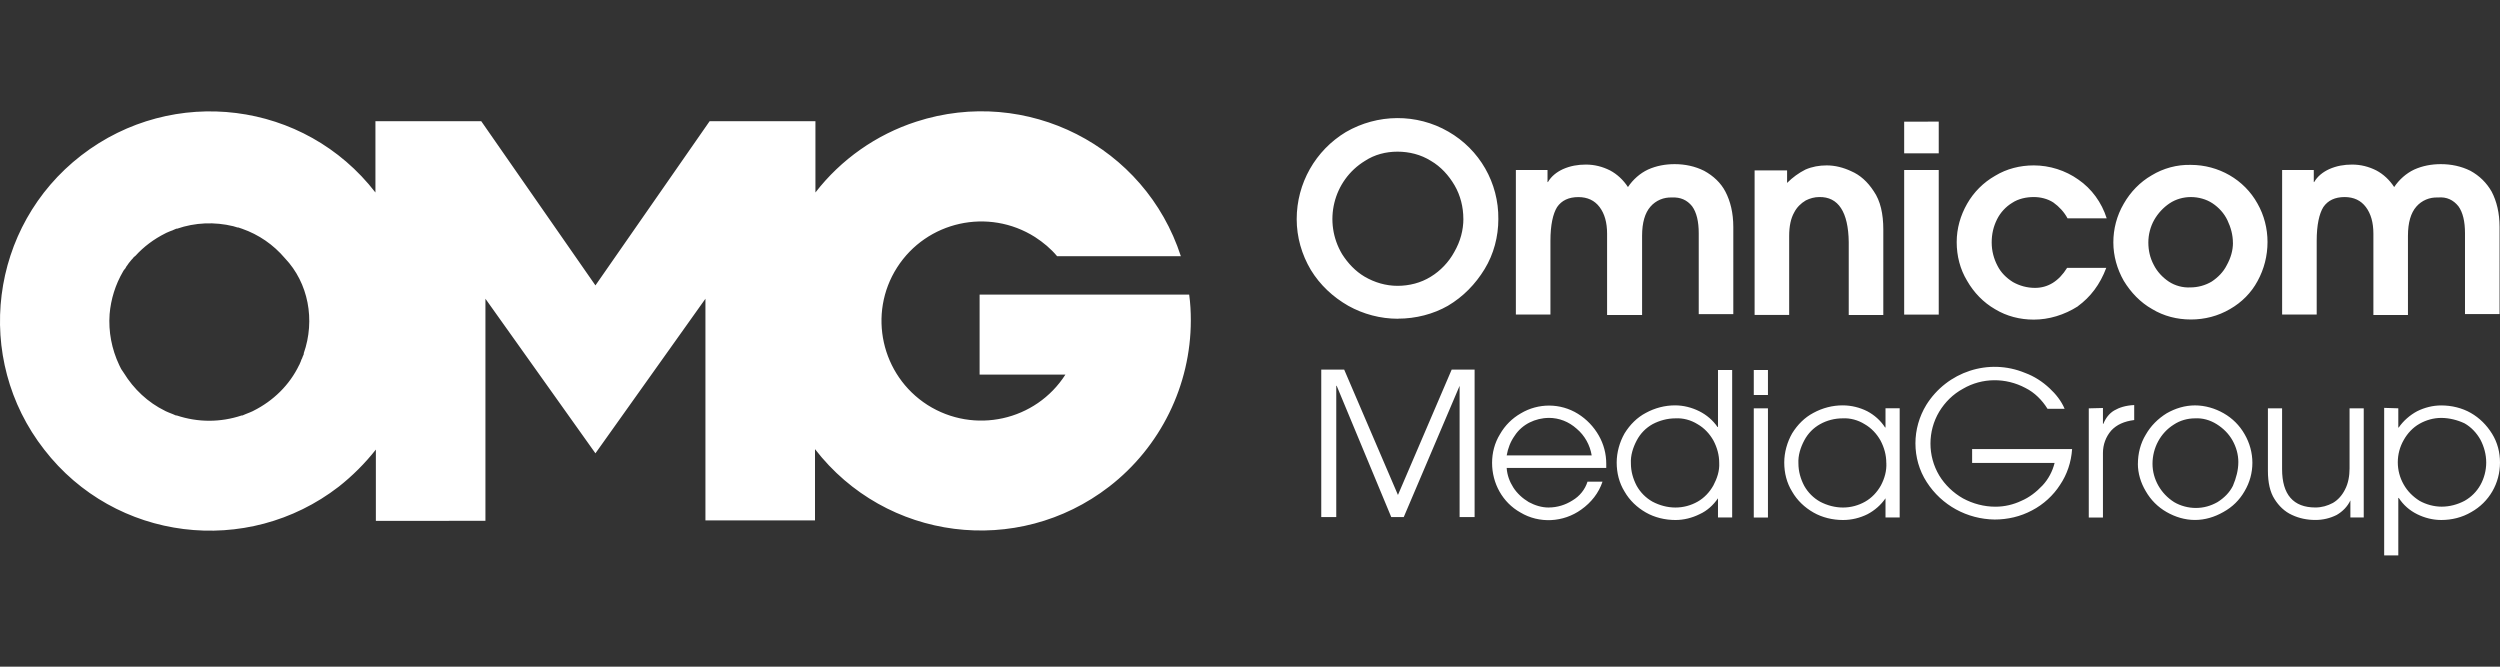 <?xml version="1.0" encoding="UTF-8" standalone="no"?>
<!-- Created with Inkscape (http://www.inkscape.org/) -->

<svg
   width="240"
   height="64"
   viewBox="0 0 63.5 16.933"
   version="1.1"
   id="svg1"
   xml:space="preserve"
   sodipodi:docname="omg.svg"
   inkscape:version="1.3.1 (91b66b0783, 2023-11-16)"
   xmlns:inkscape="http://www.inkscape.org/namespaces/inkscape"
   xmlns:sodipodi="http://sodipodi.sourceforge.net/DTD/sodipodi-0.dtd"
   xmlns="http://www.w3.org/2000/svg"
   xmlns:svg="http://www.w3.org/2000/svg"><rect x="0" y="0" width="63.5" height="16.933" fill="#333333" stroke="none"/><sodipodi:namedview
     id="namedview1"
     pagecolor="#505050"
     bordercolor="#eeeeee"
     borderopacity="1"
     inkscape:showpageshadow="0"
     inkscape:pageopacity="0"
     inkscape:pagecheckerboard="0"
     inkscape:deskcolor="#505050"
     inkscape:document-units="mm"
     inkscape:zoom="2.9255612"
     inkscape:cx="37.257809"
     inkscape:cy="111.94434"
     inkscape:window-width="1920"
     inkscape:window-height="1017"
     inkscape:window-x="1358"
     inkscape:window-y="-8"
     inkscape:window-maximized="1"
     inkscape:current-layer="layer1" /><defs
     id="defs1" /><g
     inkscape:label="Capa 1"
     inkscape:groupmode="layer"
     id="layer1"><path
       class="st0"
       d="m 7.716,8.974 v 0.021 c -0.011,0.021 -0.021,0.053 -0.032,0.074 0,0.011 -0.011,0.032 -0.021,0.053 -0.011,0.011 -0.011,0.032 -0.021,0.053 -0.011,0.021 -0.021,0.053 -0.032,0.074 0,0 0,0.011 -0.011,0.021 C 7.356,9.778 6.943,10.181 6.435,10.435 l -0.021,0.011 c -0.021,0.011 -0.053,0.021 -0.074,0.032 l -0.053,0.021 -0.053,0.021 c -0.021,0.011 -0.053,0.021 -0.074,0.032 h -0.021 c -0.54,0.18 -1.111,0.18 -1.651,0 h -0.021 c -0.021,-0.011 -0.053,-0.021 -0.074,-0.032 l -0.053,-0.021 -0.053,-0.021 c -0.021,-0.011 -0.053,-0.021 -0.074,-0.032 l -0.021,-0.011 C 3.758,10.223 3.398,9.884 3.144,9.471 v 0 c -0.021,-0.032 -0.042,-0.064 -0.064,-0.095 l -0.011,-0.021 c -0.011,-0.032 -0.032,-0.053 -0.042,-0.085 C 2.837,8.868 2.752,8.424 2.784,7.979 2.816,7.598 2.932,7.228 3.123,6.9 3.133,6.879 3.154,6.847 3.176,6.826 3.197,6.804 3.197,6.783 3.207,6.773 L 3.239,6.73 C 3.271,6.677 3.313,6.635 3.345,6.593 l 0.021,-0.021 c 0.021,-0.032 0.042,-0.053 0.074,-0.074 v 0 C 3.652,6.265 3.906,6.074 4.202,5.926 l 0.021,-0.011 c 0.021,-0.011 0.053,-0.021 0.074,-0.032 l 0.053,-0.021 c 0.011,0 0.032,-0.011 0.053,-0.021 0.021,-0.011 0.053,-0.021 0.074,-0.032 h 0.021 C 4.954,5.651 5.451,5.63 5.927,5.746 v 0 c 0.042,0.011 0.074,0.021 0.106,0.032 h 0.021 c 0.032,0.011 0.064,0.021 0.095,0.032 0.423,0.148 0.794,0.402 1.09,0.751 0.593,0.624 0.773,1.566 0.476,2.413 z M 30.205,7.482 H 24.882 V 9.514 H 27.062 C 26.311,10.689 24.744,11.038 23.559,10.286 22.384,9.535 22.035,7.969 22.786,6.794 23.538,5.619 25.104,5.27 26.29,6.021 c 0.212,0.138 0.402,0.296 0.561,0.487 h 3.143 C 29.084,3.704 26.078,2.18 23.273,3.09 22.257,3.418 21.358,4.053 20.712,4.889 V 3.079 H 18.024 L 15.124,7.249 12.224,3.079 H 9.536 v 1.81 C 7.737,2.561 4.393,2.148 2.064,3.947 -0.264,5.746 -0.687,9.101 1.123,11.419 c 1.799,2.328 5.154,2.741 7.482,0.942 0.349,-0.275 0.667,-0.593 0.942,-0.942 v 1.81 H 12.33 V 7.588 l 2.794,3.926 2.794,-3.926 v 5.63 h 2.783 v -1.81 c 1.799,2.328 5.143,2.752 7.472,0.952 1.302,-1.005 2.074,-2.572 2.074,-4.223 0,-0.212 -0.011,-0.434 -0.042,-0.656 z m 6.964,-1.926 c 0,-0.296 -0.074,-0.593 -0.222,-0.847 -0.148,-0.254 -0.349,-0.476 -0.603,-0.624 -0.254,-0.159 -0.55,-0.233 -0.847,-0.233 -0.296,0 -0.582,0.074 -0.825,0.233 -0.815,0.497 -1.069,1.556 -0.582,2.371 0.148,0.233 0.339,0.434 0.571,0.571 0.254,0.148 0.54,0.233 0.836,0.233 0.296,0 0.593,-0.074 0.847,-0.233 0.243,-0.148 0.455,-0.37 0.593,-0.624 0.159,-0.275 0.233,-0.561 0.233,-0.847 z m -1.662,2.54 c -0.444,0 -0.878,-0.116 -1.259,-0.328 C 33.857,7.545 33.529,7.238 33.296,6.857 33.063,6.466 32.936,6.021 32.936,5.566 c 0,-0.91 0.476,-1.746 1.249,-2.212 0.804,-0.466 1.799,-0.476 2.603,-0.011 0.794,0.455 1.281,1.302 1.27,2.222 0,0.444 -0.116,0.889 -0.349,1.27 -0.233,0.381 -0.54,0.699 -0.931,0.931 -0.37,0.212 -0.815,0.328 -1.27,0.328 z M 42.979,5.238 c 0.116,0.159 0.169,0.392 0.169,0.688 v 2.053 h 0.878 V 5.767 c 0,-0.36 -0.074,-0.656 -0.201,-0.9 C 43.71,4.645 43.519,4.466 43.286,4.339 43.053,4.222 42.799,4.169 42.535,4.169 c -0.233,0 -0.466,0.042 -0.677,0.138 C 41.656,4.402 41.477,4.561 41.35,4.751 41.233,4.571 41.074,4.423 40.894,4.328 40.704,4.233 40.503,4.18 40.281,4.18 c -0.201,0 -0.392,0.032 -0.582,0.116 -0.159,0.074 -0.296,0.18 -0.381,0.328 H 39.307 V 4.317 h -0.804 v 3.672 h 0.878 V 6.117 c 0,-0.402 0.064,-0.688 0.169,-0.857 0.116,-0.169 0.296,-0.254 0.54,-0.254 0.233,0 0.413,0.085 0.54,0.254 0.127,0.169 0.19,0.392 0.19,0.677 v 2.064 h 0.889 V 5.99 c 0,-0.339 0.074,-0.582 0.212,-0.741 0.138,-0.159 0.339,-0.243 0.55,-0.233 0.212,-0.011 0.381,0.064 0.508,0.222 z m 3.979,0.91 v 1.852 h 0.878 V 5.831 c 0,-0.402 -0.074,-0.73 -0.243,-0.974 C 47.435,4.614 47.244,4.444 47.022,4.349 46.821,4.254 46.609,4.201 46.398,4.201 c -0.19,0 -0.37,0.032 -0.54,0.106 -0.169,0.085 -0.328,0.201 -0.466,0.339 V 4.328 h -0.825 v 3.672 h 0.878 V 5.99 c 0,-0.243 0.042,-0.444 0.127,-0.593 0.064,-0.127 0.169,-0.233 0.296,-0.307 0.106,-0.053 0.222,-0.085 0.339,-0.085 0.487,-0.011 0.741,0.381 0.751,1.143 z m 2.286,-1.831 V 7.99 H 48.366 V 4.317 Z m 0,-1.228 V 3.894 H 48.366 V 3.09 Z m 3.535,4.688 C 53.097,7.545 53.34,7.228 53.499,6.804 H 52.504 C 52.293,7.143 52.018,7.312 51.689,7.312 c -0.201,0 -0.392,-0.053 -0.561,-0.148 C 50.959,7.058 50.822,6.921 50.737,6.752 c -0.095,-0.18 -0.148,-0.381 -0.148,-0.593 0,-0.212 0.042,-0.402 0.138,-0.593 0.085,-0.169 0.222,-0.317 0.381,-0.413 0.159,-0.106 0.36,-0.148 0.55,-0.148 0.169,0 0.349,0.042 0.497,0.138 0.148,0.106 0.275,0.243 0.36,0.402 h 0.995 C 53.383,5.143 53.129,4.794 52.79,4.561 52.462,4.328 52.06,4.201 51.658,4.201 c -0.349,0 -0.688,0.085 -0.984,0.265 -0.296,0.169 -0.54,0.413 -0.709,0.709 -0.169,0.296 -0.265,0.624 -0.265,0.974 0,0.349 0.085,0.688 0.265,0.984 0.169,0.296 0.413,0.55 0.709,0.72 0.296,0.18 0.635,0.265 0.984,0.265 0.381,0 0.773,-0.116 1.122,-0.339 z m 3.937,-1.609 c 0,-0.201 -0.053,-0.392 -0.138,-0.571 C 56.494,5.418 56.357,5.27 56.198,5.164 56.039,5.058 55.838,5.005 55.648,5.005 c -0.19,0 -0.381,0.053 -0.54,0.159 -0.159,0.106 -0.296,0.254 -0.392,0.423 -0.095,0.169 -0.148,0.37 -0.148,0.571 0,0.201 0.042,0.392 0.138,0.571 0.085,0.169 0.222,0.317 0.381,0.423 0.159,0.106 0.36,0.159 0.55,0.148 0.191,0 0.381,-0.053 0.54,-0.148 0.159,-0.106 0.296,-0.243 0.381,-0.413 0.106,-0.19 0.159,-0.381 0.159,-0.571 z m -3.037,-0.011 c 0,-0.339 0.085,-0.677 0.265,-0.984 0.169,-0.296 0.413,-0.55 0.709,-0.72 0.296,-0.18 0.646,-0.275 0.995,-0.265 0.698,0 1.355,0.37 1.693,0.984 0.169,0.296 0.254,0.635 0.254,0.974 0,0.349 -0.085,0.688 -0.254,0.995 -0.159,0.296 -0.402,0.54 -0.698,0.709 -0.307,0.18 -0.646,0.265 -0.995,0.265 -0.349,0 -0.688,-0.085 -0.984,-0.265 C 54.367,7.683 54.124,7.429 53.944,7.133 53.774,6.836 53.679,6.498 53.679,6.159 Z m 8.763,-0.921 c 0.116,0.159 0.169,0.392 0.169,0.688 v 2.053 h 0.878 V 5.767 c 0,-0.36 -0.074,-0.656 -0.201,-0.9 -0.127,-0.222 -0.307,-0.402 -0.54,-0.529 -0.233,-0.116 -0.487,-0.169 -0.751,-0.169 -0.233,0 -0.466,0.042 -0.677,0.138 -0.201,0.095 -0.381,0.254 -0.508,0.444 C 60.696,4.571 60.537,4.423 60.357,4.328 60.167,4.233 59.966,4.18 59.743,4.18 c -0.201,0 -0.392,0.032 -0.582,0.116 -0.159,0.074 -0.296,0.18 -0.381,0.328 H 58.77 V 4.317 h -0.804 v 3.672 h 0.878 v -1.873 c 0,-0.402 0.064,-0.688 0.169,-0.857 0.116,-0.169 0.296,-0.254 0.54,-0.254 0.233,0 0.413,0.085 0.54,0.254 0.127,0.169 0.191,0.392 0.191,0.677 v 2.064 h 0.878 V 5.99 c 0,-0.339 0.074,-0.582 0.212,-0.741 0.138,-0.159 0.339,-0.243 0.55,-0.233 0.222,-0.021 0.392,0.064 0.519,0.222 z M 37.074,9.8 v 3.334 h 0.381 V 9.387 h -0.582 L 35.508,12.572 34.142,9.387 h -0.582 v 3.746 h 0.381 V 9.8 h 0.011 l 1.386,3.334 h 0.317 z m 2.265,0.815 c -0.169,0 -0.339,0.042 -0.487,0.116 -0.148,0.074 -0.286,0.19 -0.381,0.339 -0.106,0.148 -0.169,0.317 -0.201,0.497 h 2.159 C 40.386,11.302 40.249,11.059 40.048,10.89 39.847,10.71 39.603,10.614 39.339,10.614 Z m 0,2.275 c 0.212,0 0.423,-0.064 0.603,-0.18 0.18,-0.106 0.318,-0.275 0.381,-0.476 h 0.381 c -0.095,0.286 -0.286,0.529 -0.54,0.709 -0.455,0.328 -1.069,0.36 -1.545,0.074 -0.455,-0.254 -0.72,-0.741 -0.72,-1.259 0,-0.254 0.064,-0.508 0.201,-0.73 0.127,-0.222 0.307,-0.402 0.529,-0.529 0.444,-0.265 1.005,-0.265 1.45,0.011 0.222,0.138 0.402,0.328 0.529,0.55 0.127,0.222 0.191,0.466 0.191,0.72 v 0.106 h -2.529 c 0.011,0.18 0.074,0.349 0.169,0.497 0.095,0.148 0.233,0.275 0.392,0.37 0.159,0.085 0.328,0.138 0.508,0.138 z m 4.329,-1.132 c 0,-0.201 -0.053,-0.392 -0.148,-0.571 -0.095,-0.169 -0.233,-0.317 -0.402,-0.413 -0.169,-0.106 -0.37,-0.159 -0.561,-0.148 -0.201,0 -0.402,0.053 -0.582,0.148 -0.169,0.095 -0.307,0.233 -0.402,0.413 -0.095,0.18 -0.159,0.381 -0.148,0.582 0,0.201 0.053,0.392 0.148,0.572 0.095,0.169 0.233,0.307 0.402,0.402 0.18,0.095 0.381,0.148 0.582,0.148 0.201,0 0.392,-0.053 0.561,-0.148 0.169,-0.095 0.307,-0.243 0.402,-0.413 0.095,-0.18 0.159,-0.37 0.148,-0.571 z m -0.032,0.9 c -0.116,0.169 -0.275,0.317 -0.466,0.402 -0.19,0.095 -0.402,0.148 -0.614,0.148 -0.265,0 -0.529,-0.064 -0.751,-0.191 -0.222,-0.127 -0.413,-0.307 -0.54,-0.529 -0.138,-0.222 -0.201,-0.476 -0.201,-0.741 0,-0.254 0.074,-0.519 0.201,-0.741 0.138,-0.222 0.317,-0.402 0.54,-0.519 0.233,-0.127 0.487,-0.191 0.741,-0.191 0.212,0 0.423,0.053 0.614,0.148 0.191,0.095 0.349,0.233 0.466,0.402 h 0.011 V 9.397 h 0.36 v 3.746 h -0.36 v -0.487 z m 1.27,-2.286 v 2.773 h -0.36 v -2.773 z m 0,-0.974 V 10.032 H 44.546 V 9.397 Z m 3.006,2.36 c 0,-0.201 -0.053,-0.392 -0.148,-0.571 -0.095,-0.169 -0.233,-0.317 -0.402,-0.413 -0.169,-0.106 -0.37,-0.159 -0.561,-0.148 -0.201,0 -0.402,0.053 -0.571,0.148 -0.169,0.095 -0.307,0.233 -0.402,0.413 -0.095,0.18 -0.159,0.381 -0.148,0.582 0,0.201 0.053,0.392 0.148,0.572 0.095,0.169 0.233,0.307 0.402,0.402 0.18,0.095 0.381,0.148 0.582,0.148 0.201,0 0.392,-0.053 0.561,-0.148 0.169,-0.095 0.307,-0.243 0.402,-0.413 0.095,-0.18 0.148,-0.37 0.138,-0.571 z m -0.021,0.9 c -0.116,0.169 -0.275,0.307 -0.455,0.402 -0.191,0.095 -0.402,0.148 -0.624,0.148 -0.265,0 -0.529,-0.064 -0.751,-0.191 -0.222,-0.127 -0.413,-0.307 -0.54,-0.529 -0.138,-0.222 -0.201,-0.476 -0.201,-0.741 0,-0.254 0.074,-0.519 0.201,-0.741 0.138,-0.222 0.317,-0.402 0.54,-0.519 0.233,-0.127 0.487,-0.191 0.741,-0.191 0.222,0 0.434,0.053 0.624,0.148 0.18,0.095 0.339,0.233 0.455,0.413 h 0.011 v -0.487 h 0.36 v 2.773 h -0.36 v -0.487 z m 2.201,-1.238 v 0.339 h 2.095 c -0.053,0.212 -0.159,0.413 -0.307,0.571 -0.159,0.169 -0.339,0.307 -0.54,0.392 -0.201,0.095 -0.423,0.148 -0.656,0.148 -0.286,0 -0.571,-0.074 -0.825,-0.212 -0.243,-0.138 -0.455,-0.339 -0.603,-0.582 -0.296,-0.497 -0.296,-1.122 0,-1.619 0.148,-0.243 0.349,-0.444 0.603,-0.582 0.487,-0.286 1.09,-0.286 1.587,-0.021 0.233,0.116 0.423,0.307 0.561,0.529 H 52.441 C 52.356,10.181 52.219,10.011 52.06,9.863 51.88,9.694 51.668,9.556 51.435,9.471 c -0.921,-0.381 -1.979,-0.032 -2.508,0.815 -0.18,0.296 -0.275,0.635 -0.275,0.974 0,0.349 0.095,0.688 0.286,0.984 0.381,0.593 1.027,0.942 1.725,0.952 0.328,0 0.656,-0.074 0.952,-0.233 0.286,-0.148 0.54,-0.381 0.709,-0.646 0.18,-0.265 0.286,-0.582 0.307,-0.91 h -2.54 z m 2.963,-1.048 v 2.773 h 0.36 v -1.64 c 0,-0.212 0.074,-0.413 0.212,-0.571 0.138,-0.148 0.328,-0.233 0.582,-0.265 v 0 -0.381 c -0.222,0.011 -0.381,0.064 -0.508,0.138 -0.127,0.074 -0.222,0.201 -0.275,0.339 h -0.011 v -0.402 z m 3.799,1.365 c 0,-0.191 -0.053,-0.381 -0.148,-0.55 -0.095,-0.169 -0.233,-0.307 -0.402,-0.413 -0.169,-0.106 -0.36,-0.159 -0.55,-0.148 -0.19,0 -0.381,0.053 -0.54,0.159 -0.339,0.212 -0.54,0.593 -0.54,0.995 0,0.392 0.212,0.762 0.55,0.974 0.159,0.095 0.36,0.148 0.55,0.148 0.201,0 0.381,-0.053 0.55,-0.148 0.169,-0.106 0.307,-0.243 0.392,-0.413 0.085,-0.201 0.138,-0.402 0.138,-0.603 z m -2.551,0.042 c 0,-0.254 0.064,-0.519 0.201,-0.741 0.127,-0.222 0.307,-0.402 0.529,-0.54 0.222,-0.127 0.466,-0.201 0.72,-0.201 0.254,0 0.508,0.074 0.73,0.201 0.222,0.127 0.402,0.307 0.529,0.529 0.265,0.455 0.265,1.005 0,1.45 -0.127,0.222 -0.307,0.402 -0.54,0.529 -0.222,0.127 -0.466,0.201 -0.72,0.201 -0.254,0 -0.497,-0.074 -0.72,-0.201 -0.222,-0.127 -0.402,-0.307 -0.529,-0.529 -0.127,-0.212 -0.201,-0.455 -0.201,-0.698 z m 5.397,0.931 v 0.434 h 0.339 v -2.773 h -0.36 v 1.524 c 0,0.191 -0.032,0.381 -0.116,0.54 -0.074,0.148 -0.18,0.265 -0.307,0.339 -0.138,0.074 -0.286,0.116 -0.444,0.116 -0.561,0 -0.847,-0.328 -0.847,-0.974 v -1.545 h -0.36 v 1.587 c 0,0.296 0.053,0.54 0.169,0.72 0.106,0.169 0.254,0.317 0.444,0.402 0.18,0.085 0.381,0.127 0.593,0.127 0.19,0 0.37,-0.042 0.54,-0.127 0.148,-0.085 0.275,-0.212 0.349,-0.37 z m 2.307,-2.095 c -0.191,0 -0.381,0.053 -0.55,0.148 -0.169,0.095 -0.307,0.243 -0.402,0.413 -0.201,0.349 -0.201,0.783 0,1.132 0.095,0.169 0.233,0.307 0.402,0.413 0.169,0.095 0.37,0.148 0.561,0.148 0.201,0 0.402,-0.053 0.582,-0.148 0.169,-0.095 0.307,-0.233 0.402,-0.402 0.095,-0.169 0.148,-0.37 0.148,-0.571 0,-0.201 -0.053,-0.402 -0.148,-0.582 -0.095,-0.169 -0.233,-0.317 -0.402,-0.413 -0.18,-0.085 -0.392,-0.138 -0.593,-0.138 z m -1.09,-0.243 v 0.487 h 0.011 c 0.116,-0.169 0.286,-0.317 0.466,-0.413 0.19,-0.095 0.402,-0.148 0.614,-0.148 0.265,0 0.529,0.064 0.751,0.191 0.222,0.127 0.402,0.307 0.54,0.529 0.138,0.222 0.201,0.476 0.201,0.73 0,0.529 -0.275,1.005 -0.73,1.259 -0.233,0.138 -0.497,0.201 -0.762,0.201 -0.212,0 -0.423,-0.053 -0.614,-0.148 -0.191,-0.095 -0.349,-0.233 -0.466,-0.413 h -0.011 v 1.46 H 60.558 V 10.36 l 0.36,0.011 z"
       id="path1"
       style="fill:#ffffff;fill-opacity:1;stroke-width:0.106" /></g><style
     type="text/css"
     id="style1">
	.st0{fill:#273869;}
</style></svg>
